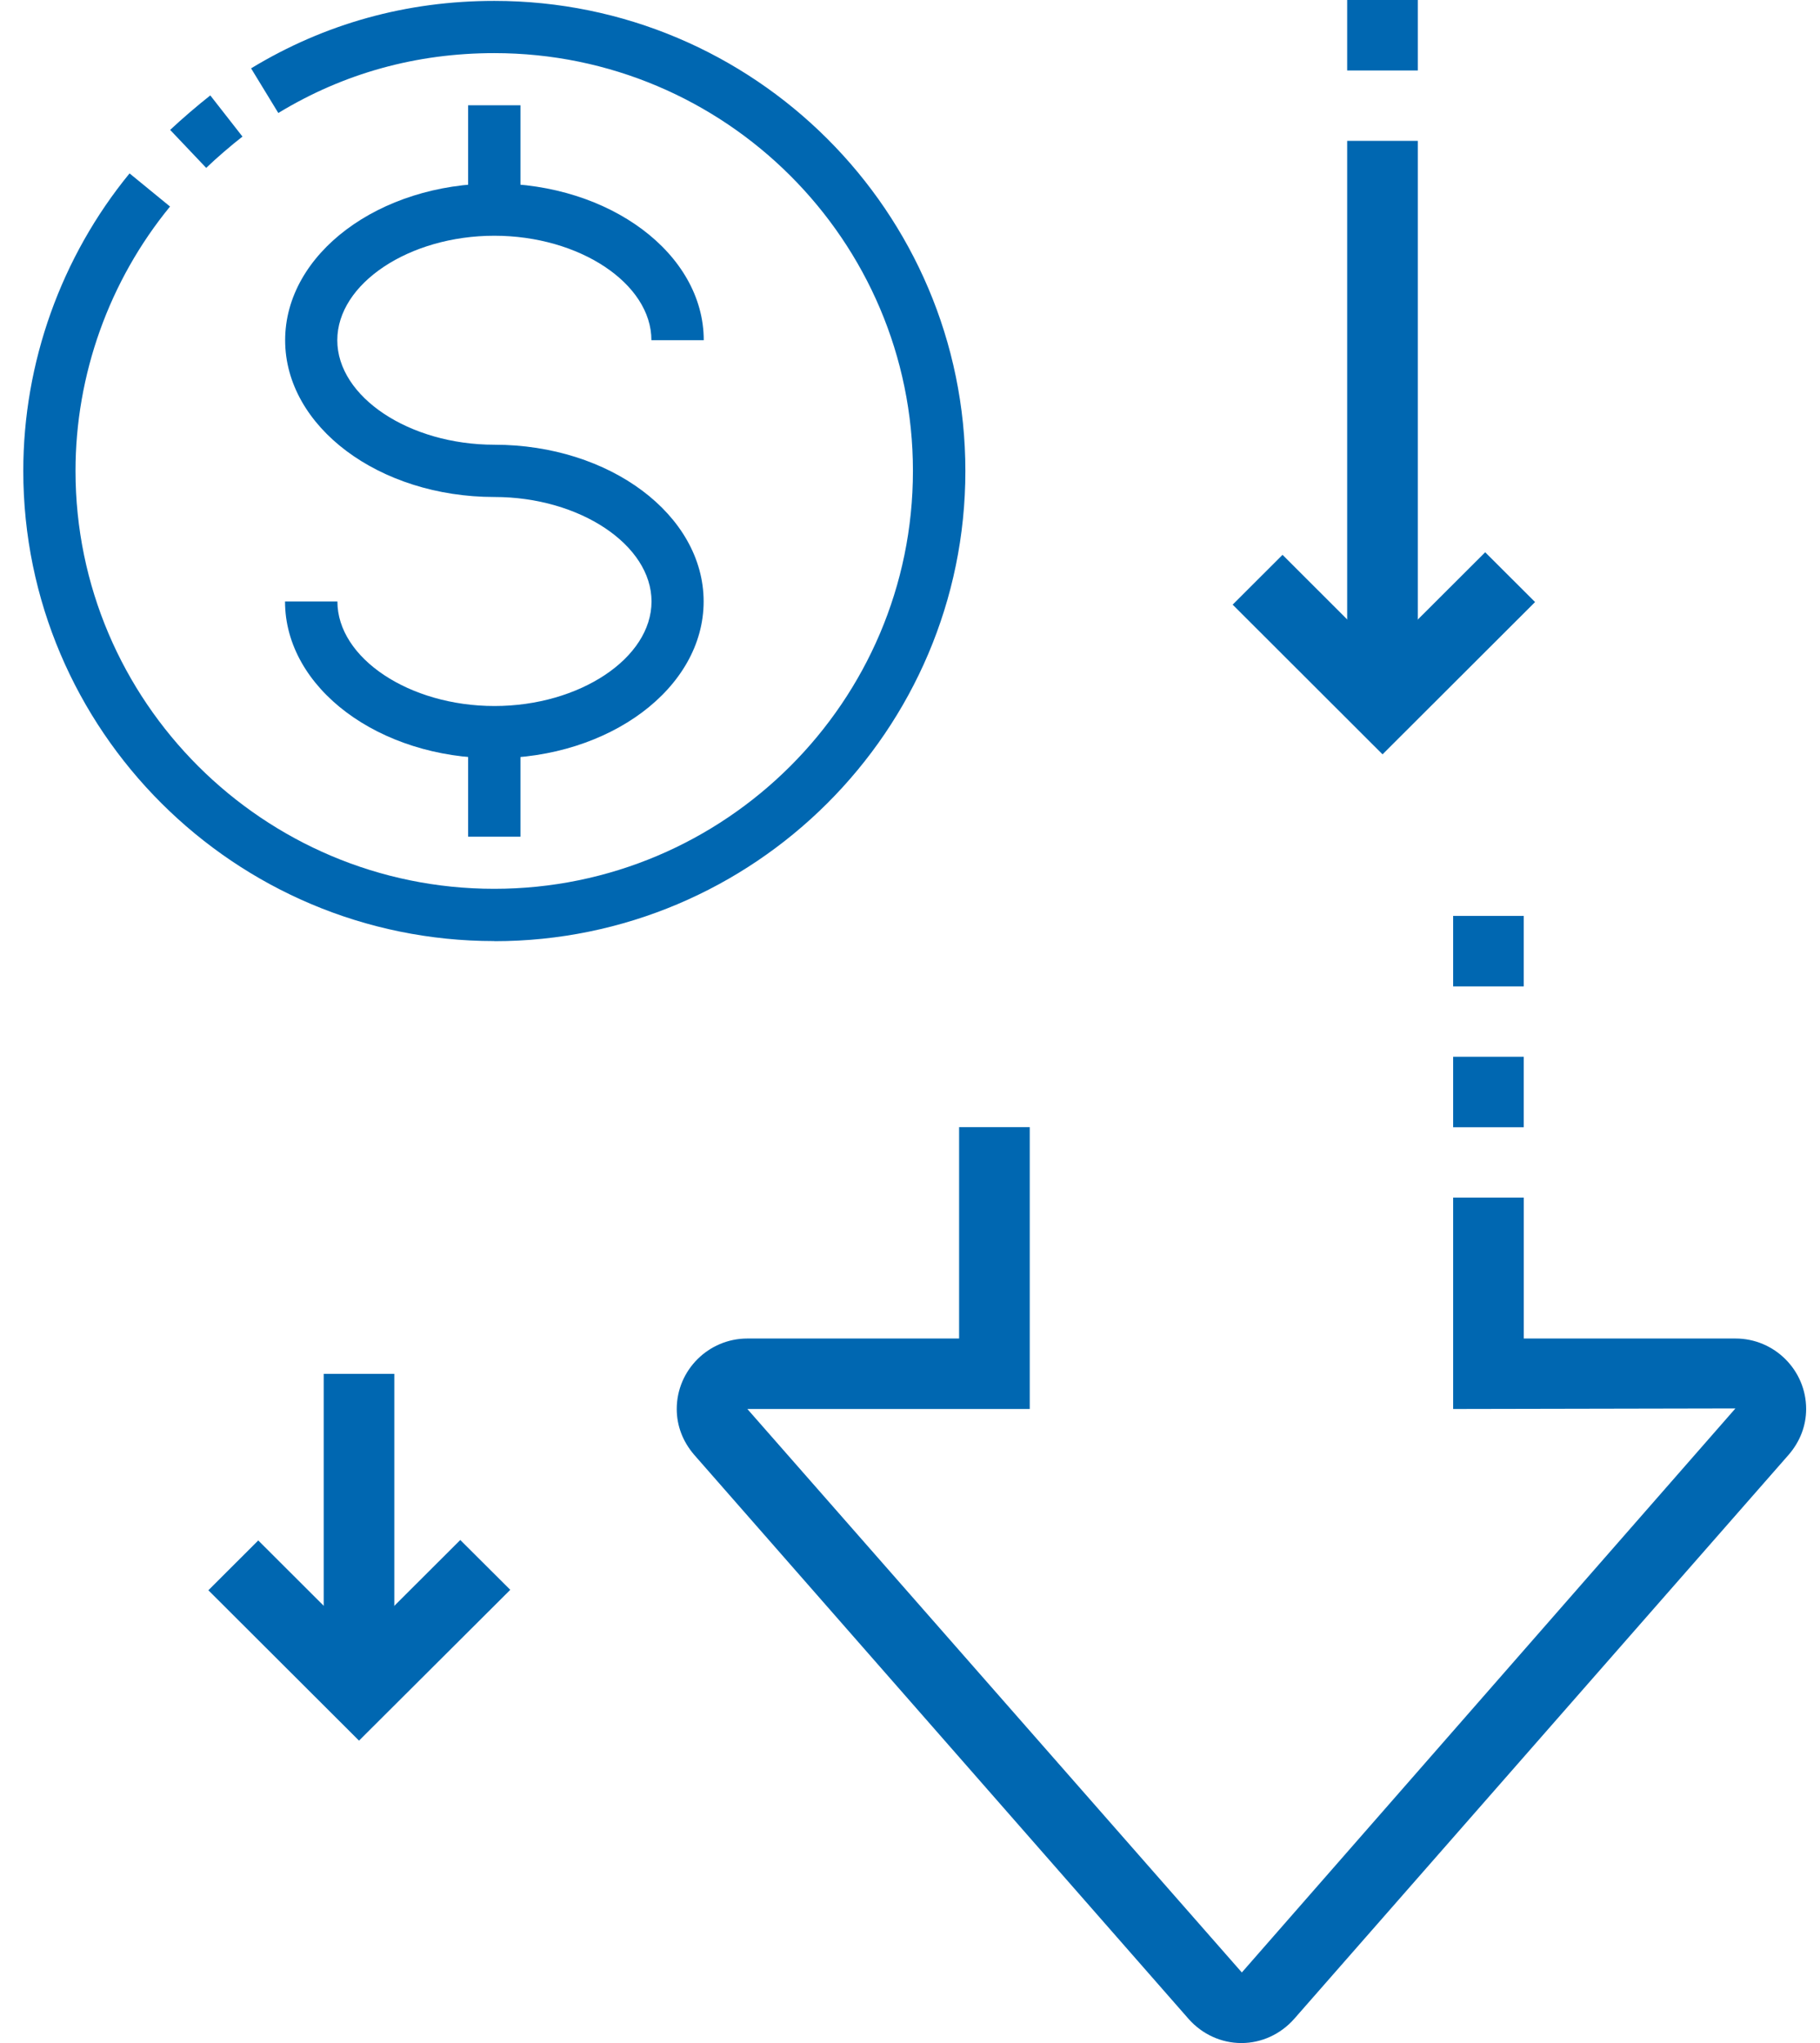 <?xml version="1.0" encoding="UTF-8"?>
<svg xmlns="http://www.w3.org/2000/svg" width="49" height="55" viewBox="0 0 49 55" fill="none">
  <path d="M33.422 54.999C32.885 54.999 32.369 54.765 32.003 54.352L18.691 39.165C18.38 38.804 18.22 38.379 18.22 37.93C18.22 36.885 19.074 36.033 20.121 36.033H25.822V30.343H27.724V37.93H20.121L33.434 53.099L46.723 37.915L39.123 37.93V32.24H41.025V36.033H46.726C47.773 36.033 48.627 36.885 48.627 37.93C48.627 38.379 48.464 38.804 48.159 39.159L34.843 54.349C34.475 54.765 33.959 54.999 33.422 54.999Z" fill="#0067B1"></path>
  <path d="M41.024 28.448H39.123V30.346H41.024V28.448Z" fill="#0067B1"></path>
  <path d="M41.024 24.656H39.123V26.554H41.024V24.656Z" fill="#0067B1"></path>
  <path d="M9.666 46.858L5.61 42.81L6.953 41.469L9.666 44.177L12.392 41.457L13.738 42.798L9.666 46.858Z" fill="#0067B1"></path>
  <path d="M10.616 36.984H8.715V45.521H10.616V36.984Z" fill="#0067B1"></path>
  <path d="M37.222 20.307L33.187 16.277L34.53 14.936L37.222 17.626L39.986 14.867L41.329 16.207L37.222 20.307Z" fill="#0067B1"></path>
  <path d="M38.172 3.792H36.27V18.963H38.172V3.792Z" fill="#0067B1"></path>
  <path d="M38.172 -0H36.27V1.897H38.172V-0Z" fill="#0067B1"></path>
  <path d="M13.309 20.412C10.2 20.412 7.674 18.52 7.674 16.192H9.084C9.084 17.716 11.018 19.006 13.312 19.006C15.606 19.006 17.541 17.716 17.541 16.192C17.541 14.668 15.606 13.379 13.312 13.379C10.204 13.379 7.677 11.487 7.677 9.159C7.677 6.831 10.207 4.939 13.312 4.939C16.418 4.939 18.947 6.831 18.947 9.159H17.538C17.538 7.635 15.603 6.346 13.309 6.346C11.015 6.346 9.081 7.635 9.081 9.159C9.081 10.683 11.015 11.972 13.309 11.972C16.418 11.972 18.944 13.864 18.944 16.192C18.944 18.52 16.415 20.412 13.309 20.412Z" fill="#0067B1"></path>
  <path d="M14.012 2.834H12.603V5.647H14.012V2.834Z" fill="#0067B1"></path>
  <path d="M14.012 19.71H12.603V22.524H14.012V19.71Z" fill="#0067B1"></path>
  <path d="M13.309 25.334C6.316 25.334 0.627 19.656 0.627 12.677C0.627 9.765 1.644 6.918 3.488 4.668L4.578 5.56C2.939 7.56 2.033 10.087 2.033 12.677C2.033 18.879 7.089 23.927 13.306 23.927C19.523 23.927 24.579 18.882 24.579 12.677C24.579 6.472 19.523 1.43 13.309 1.43C11.211 1.43 9.253 1.972 7.493 3.042L6.76 1.84C8.746 0.635 10.949 0.024 13.309 0.024C20.302 0.024 25.991 5.701 25.991 12.68C25.991 19.659 20.302 25.337 13.309 25.337V25.334Z" fill="#0067B1"></path>
  <path d="M5.55 4.518L4.581 3.497C4.88 3.216 5.333 2.825 5.662 2.569L6.528 3.677C6.235 3.903 5.815 4.265 5.553 4.518H5.55Z" fill="#0067B1"></path>
</svg>
